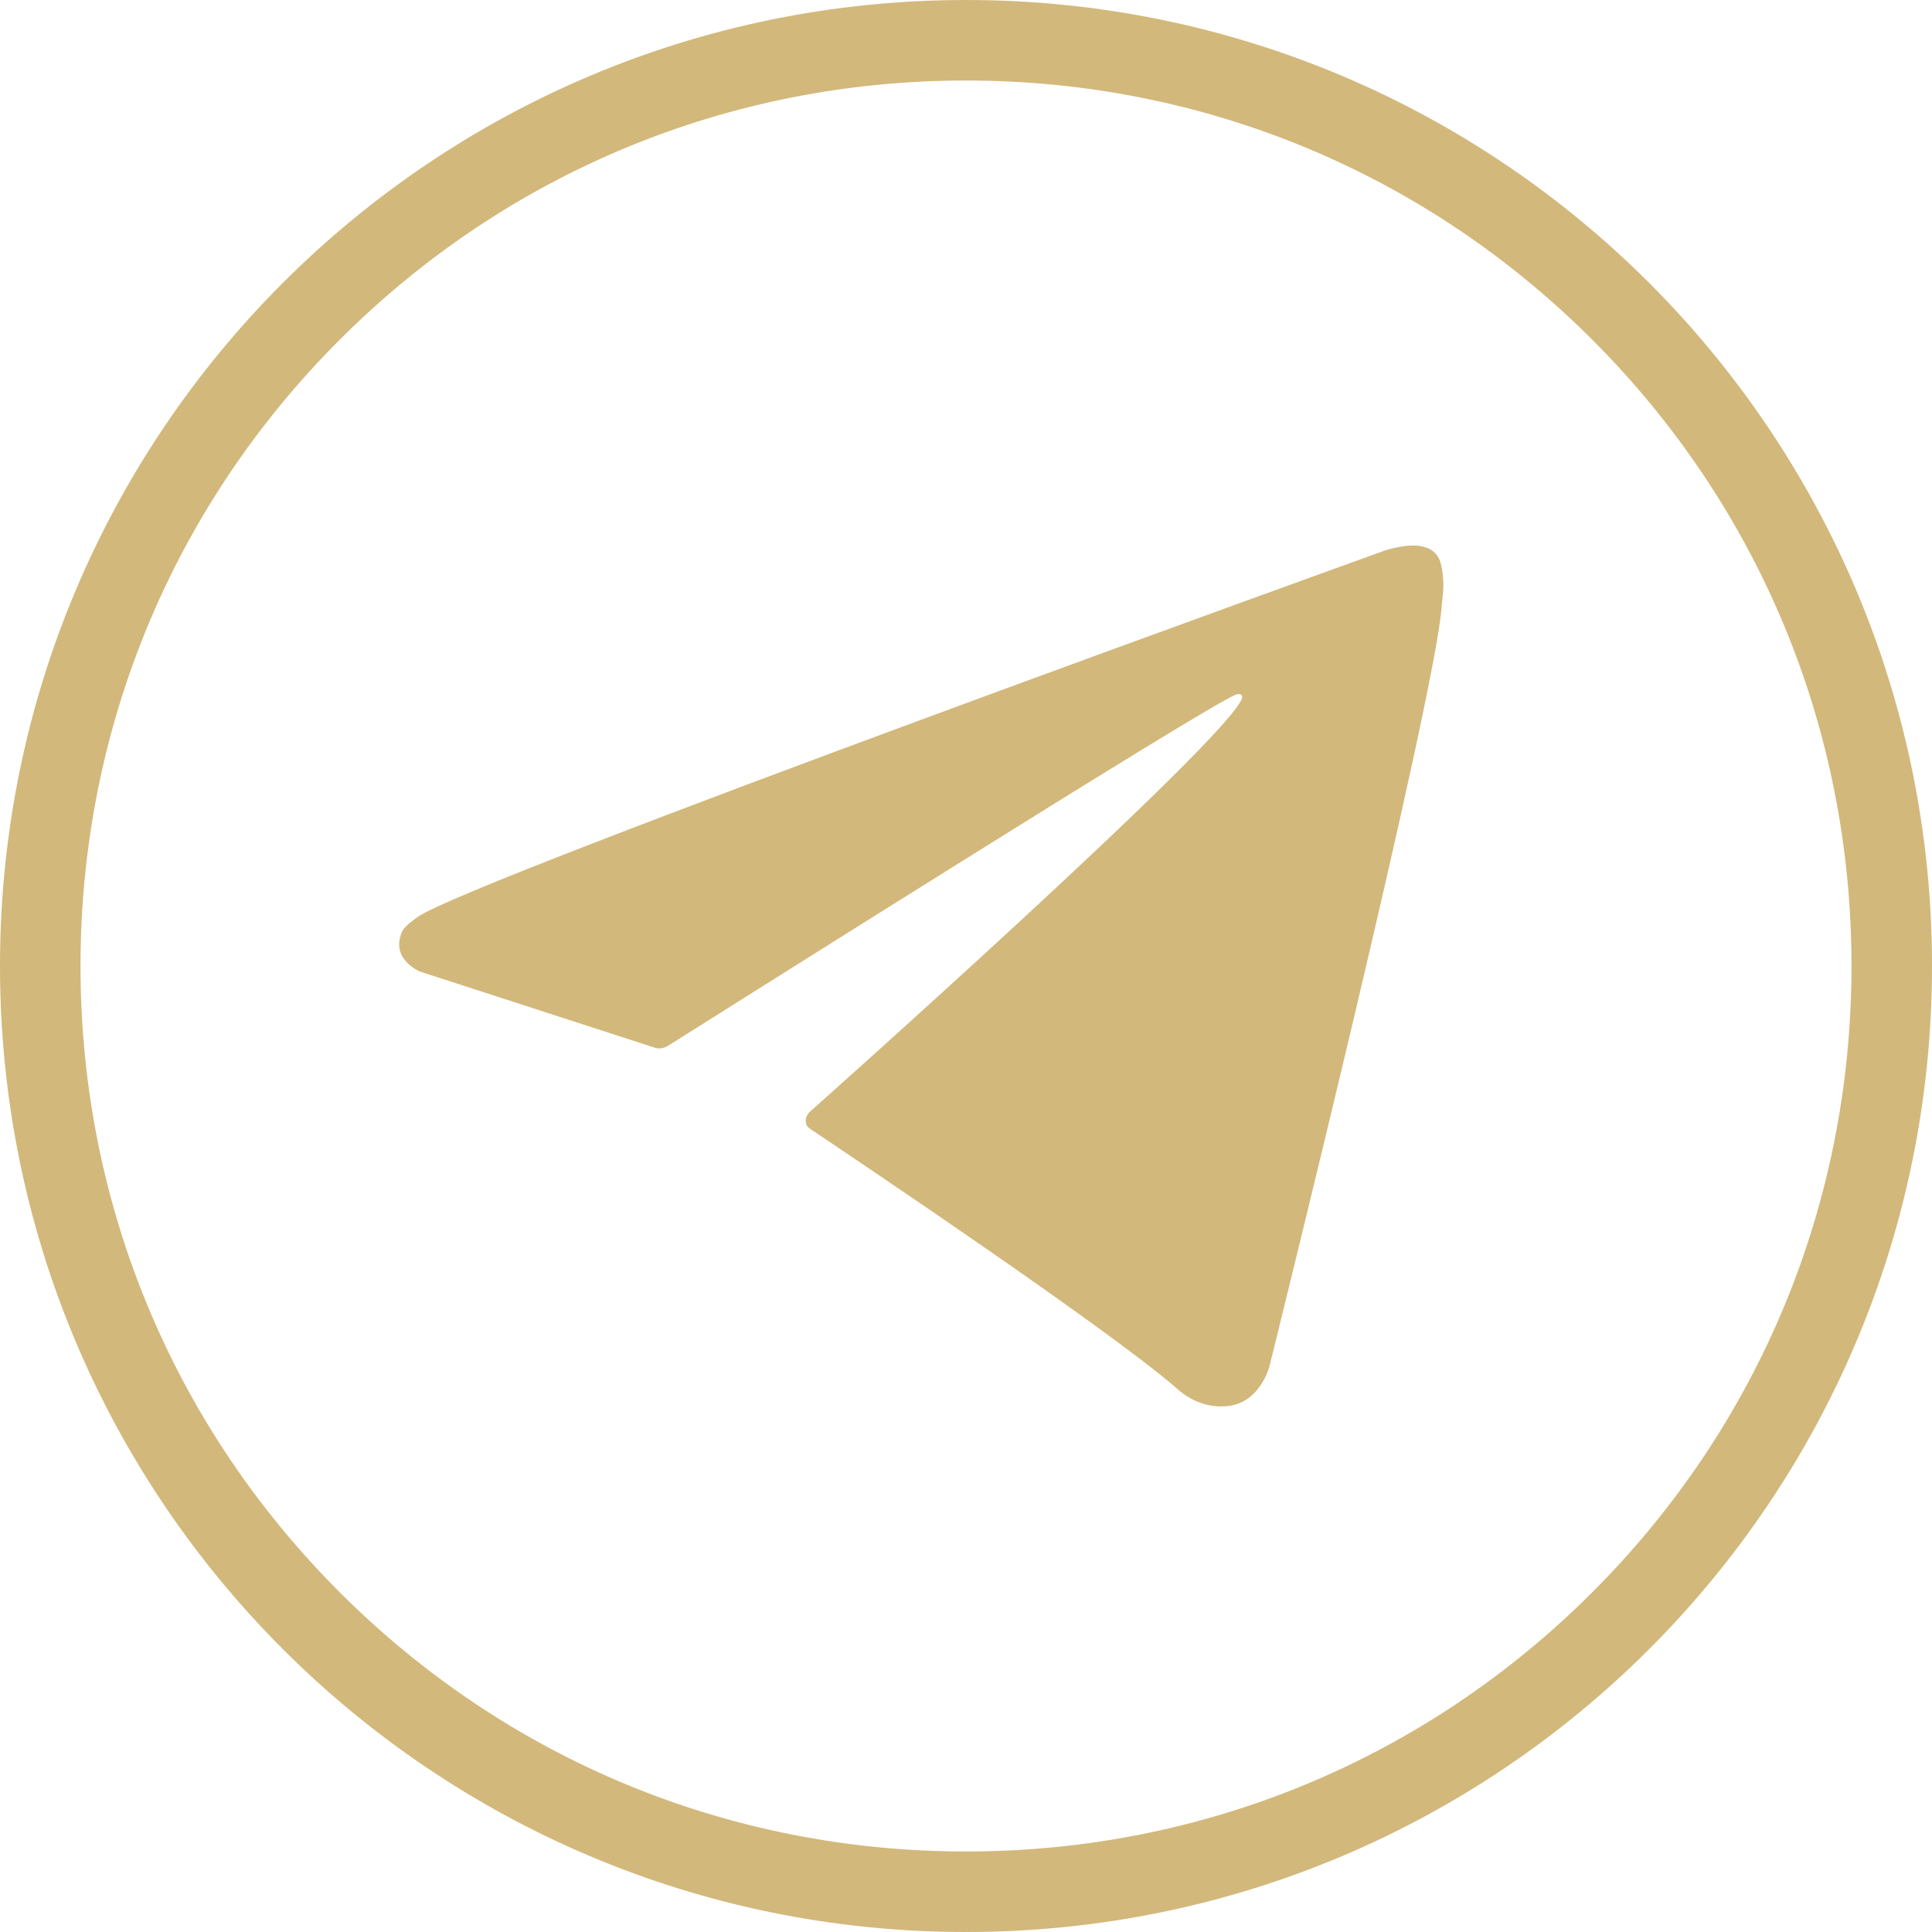<?xml version="1.0" encoding="utf-8"?> <svg xmlns="http://www.w3.org/2000/svg" xmlns:xlink="http://www.w3.org/1999/xlink" version="1.1" id="Livello_1" x="0px" y="0px" viewBox="0 0 240 240" style="enable-background:new 0 0 240 240;" xml:space="preserve"> <style type="text/css"> .st0{fill:#D2B87B;} </style> <g> <path class="st0" d="M120,10c29.4,0,57,11.4,77.8,32.2C218.6,63,230,90.6,230,120s-11.4,57-32.2,77.8C177,218.6,149.4,230,120,230 s-57-11.4-77.8-32.2C21.4,177,10,149.4,10,120s11.4-57,32.2-77.8C63,21.4,90.6,10,120,10 M120,0C53.7,0,0,53.7,0,120 s53.7,120,120,120s120-53.7,120-120S186.3,0,120,0L120,0z"></path> </g> <path class="st0" d="M81.5,130.2l-29.3-9.5c0,0-3.5-1.4-2.4-4.6c0.2-0.7,0.7-1.2,2.1-2.2C58.4,109.3,172,68.4,172,68.4 s3.2-1.1,5.1-0.4c1,0.3,1.7,1.1,1.9,2.1c0.2,0.8,0.3,1.7,0.3,2.6c0,0.8-0.1,1.4-0.2,2.5c-0.7,11.2-21.4,94.5-21.4,94.5 s-1.2,4.9-5.7,5c-2.2,0.1-4.3-0.8-5.9-2.3c-8.7-7.5-38.8-27.7-45.5-32.2c-0.3-0.2-0.5-0.5-0.5-0.9c-0.1-0.5,0.4-1.1,0.4-1.1 s52.4-46.6,53.8-51.5c0.1-0.4-0.3-0.6-0.8-0.4c-3.5,1.3-63.8,39.4-70.5,43.6C82.5,130.2,82,130.3,81.5,130.2z"></path> </svg> 
